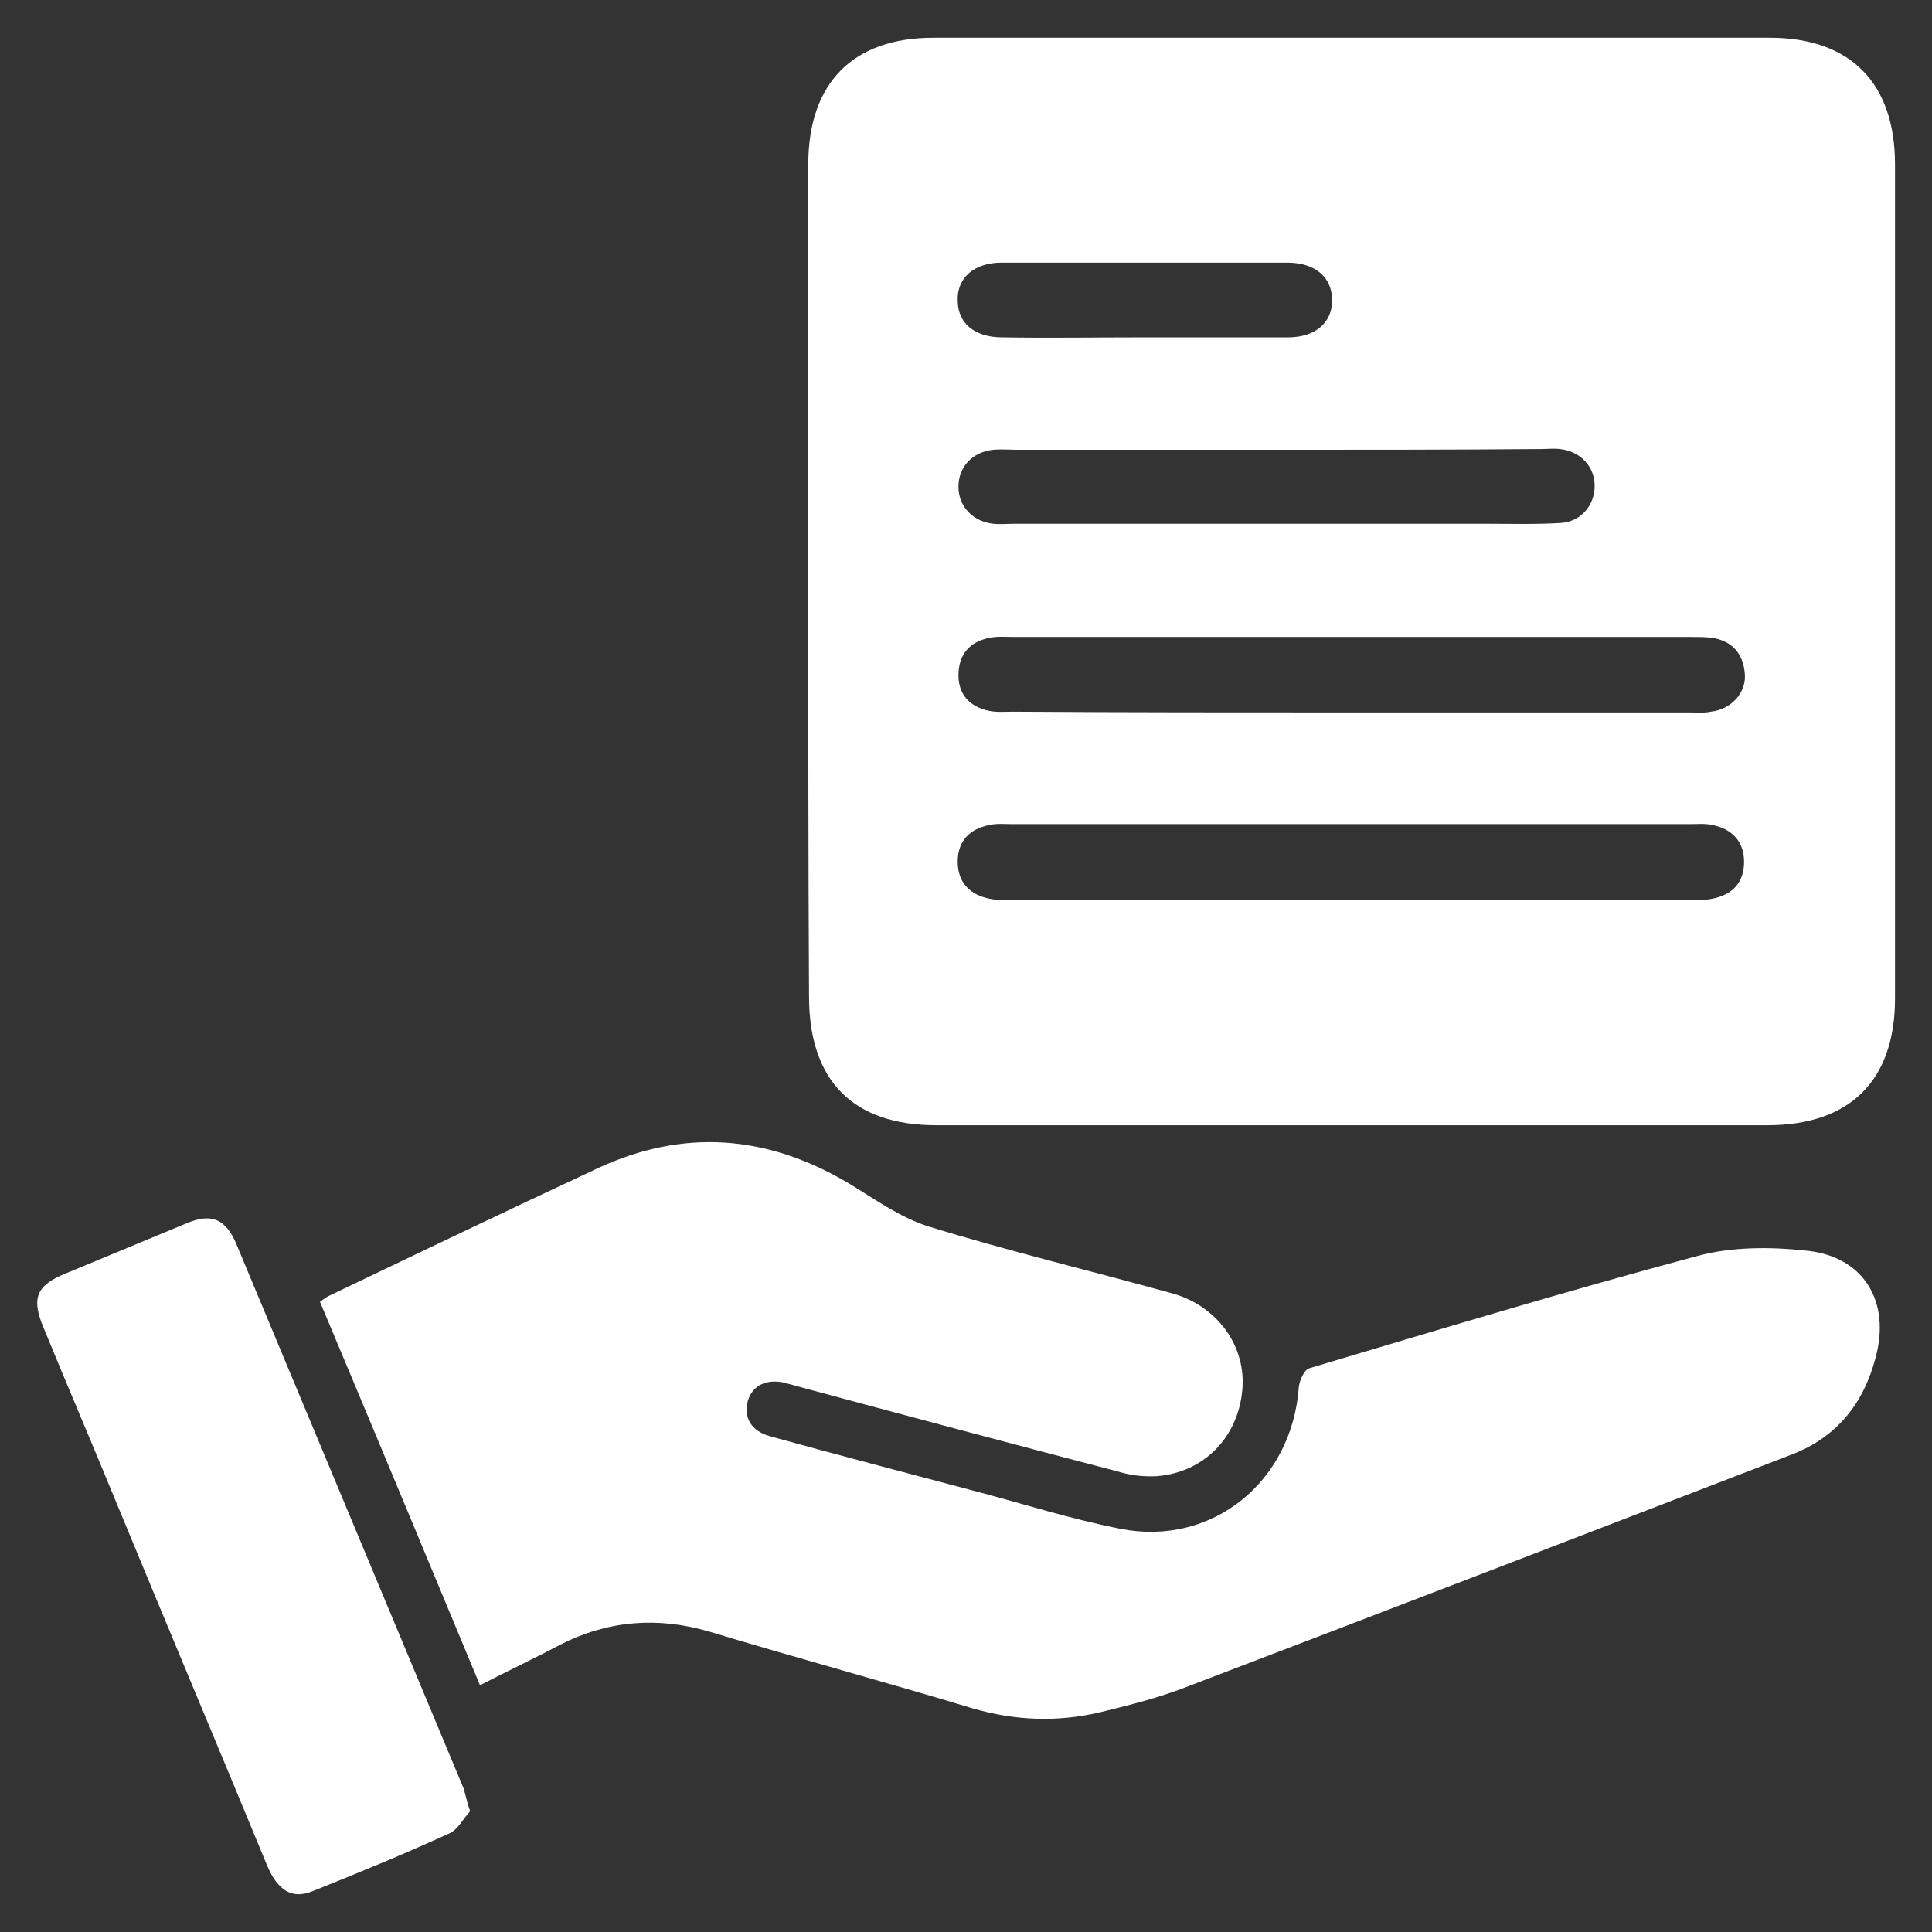 <?xml version="1.0" encoding="utf-8"?>
<!-- Generator: Adobe Illustrator 25.4.0, SVG Export Plug-In . SVG Version: 6.00 Build 0)  -->
<svg version="1.1" id="Layer_1" xmlns="http://www.w3.org/2000/svg" xmlns:xlink="http://www.w3.org/1999/xlink" x="0px" y="0px"
	 viewBox="0 0 256 256" style="enable-background:new 0 0 256 256;" xml:space="preserve">
<rect x="0" y="0" width="256" height="256" fill="#333333" stroke="none"/>
<style type="text/css">
	.st0{display:none;fill:url(#SVGID_1_);}
	.st1{fill:#FFFFFF;}
</style>
<linearGradient id="SVGID_1_" gradientUnits="userSpaceOnUse" x1="-13.582" y1="17.384" x2="269.582" y2="238.616" gradientTransform="matrix(1 0 0 -1 0 256)">
	<stop  offset="1.376963e-07" style="stop-color:#263B81"/>
	<stop  offset="0.297" style="stop-color:#273C84"/>
	<stop  offset="0.521" style="stop-color:#29408E"/>
	<stop  offset="0.722" style="stop-color:#2D479E"/>
	<stop  offset="0.908" style="stop-color:#3250B5"/>
	<stop  offset="1" style="stop-color:#3556C3"/>
</linearGradient>
<rect class="st0" width="256" height="256"/>
<g>
	<path class="st1" d="M63.6,223.3c-7.1-17.1-14.1-33.9-21.2-50.8c0.4-0.3,0.7-0.5,1-0.7c11.9-5.7,23.8-11.4,35.8-17
		c11.4-5.3,22.4-4.4,33.1,1.9c3.5,2.1,6.9,4.6,10.7,5.8c10.7,3.3,21.6,5.9,32.4,8.9c6,1.7,9.8,7.1,9.2,12.9
		c-0.6,6.2-5.1,10.8-11.3,11.3c-1.7,0.1-3.5-0.1-5.1-0.6c-14.2-3.7-28.4-7.5-42.5-11.3c-0.6-0.2-1.2-0.3-1.8-0.5
		c-2.4-0.5-4.2,0.4-4.8,2.4c-0.6,2.2,0.4,4,2.9,4.7c9,2.5,17.9,4.8,26.9,7.2c6.5,1.7,13,3.8,19.7,5.1c12.1,2.3,22.6-6.3,23.5-18.8
		c0.1-0.9,0.7-2.3,1.4-2.5c17.1-5.1,34.3-10.3,51.5-14.9c4.5-1.2,9.5-1.2,14.2-0.7c7.7,0.7,11.4,6.7,9.3,14.3
		c-1.6,6-5.1,10.4-11,12.7c-27,10.4-54,20.8-81,31.1c-3.5,1.3-7.1,2.2-10.8,3.1c-5.6,1.3-11.1,1.1-16.7-0.5
		c-11.6-3.5-23.4-6.7-35-10.2c-6.8-2-13.4-1.5-19.7,1.7C70.9,219.7,67.3,221.4,63.6,223.3z"/>
	<path class="st1" d="M62.3,240c-0.9,0.9-1.6,2.5-2.9,3c-5.9,2.7-12,5.2-18,7.6c-2.7,1.1-4.6-0.1-6-3.4c-6.6-16-13.3-31.9-19.9-47.9
		c-3.2-7.8-6.5-15.5-9.7-23.3c-1.7-4-1-5.7,3-7.3c5.3-2.2,10.6-4.4,15.9-6.6c3.3-1.4,5.2-0.6,6.6,2.7c10,24,20.1,48.1,30.1,72.1
		C61.7,237.8,61.8,238.6,62.3,240z"/>
	<path class="st1" d="M107.1,76.7c0-18.3,0-36.6,0-54.9C107.1,11,113,5,123.7,5c36.9,0,73.8,0,110.8,0c10.7,0,16.6,6,16.6,16.8
		c0,36.8,0,73.6,0,110.5c0,10.9-6,16.8-16.9,16.8c-36.7,0-73.4,0-110.1,0c-11.1,0-16.9-5.9-16.9-17.1
		C107.1,113.5,107.1,95.1,107.1,76.7z M178.9,94.4c15,0,30,0,45,0c0.9,0,1.9,0.1,2.8-0.1c2.7-0.3,4.7-2.5,4.5-5
		c-0.2-2.7-1.7-4.4-4.4-4.8c-0.9-0.1-1.9-0.1-2.8-0.1c-29.9,0-59.8,0-89.7,0c-1,0-2.1-0.1-3.1,0.1c-2.7,0.5-4.2,2.2-4.2,5
		c0,2.6,1.6,4.2,4.1,4.7c1,0.2,2.1,0.1,3.1,0.1C149.1,94.4,164,94.4,178.9,94.4z M178.7,119.2c15.1,0,30.2,0,45.3,0
		c0.9,0,1.9,0.1,2.8-0.1c2.7-0.5,4.3-2.1,4.3-4.9c0-2.7-1.6-4.4-4.3-4.9c-0.9-0.2-1.9-0.1-2.8-0.1c-30,0-60,0-90,0
		c-0.9,0-1.9-0.1-2.8,0.1c-2.7,0.5-4.3,2.1-4.3,4.9c0,2.7,1.6,4.4,4.3,4.9c0.9,0.2,1.9,0.1,2.8,0.1
		C149,119.2,163.8,119.2,178.7,119.2z M169.1,59.6c-11.4,0-22.8,0-34.1,0c-1.1,0-2.3-0.1-3.4,0c-2.8,0.3-4.6,2.3-4.6,4.9
		c0,2.6,1.9,4.6,4.6,4.9c0.9,0.1,1.9,0,2.8,0c20.8,0,41.6,0,62.4,0c3.3,0,6.6,0.1,9.9-0.1c2.7-0.1,4.6-2.3,4.6-4.9
		c0-2.6-1.9-4.6-4.6-4.9c-0.8-0.1-1.7,0-2.5,0C192.5,59.6,180.8,59.6,169.1,59.6z M151.5,44.7c6.4,0,12.8,0,19.2,0
		c3.6,0,5.9-2,5.8-5c0-3-2.3-4.9-5.9-4.9c-12.6,0-25.2,0-37.9,0c-3.6,0-5.9,2-5.8,5c0,3,2.2,4.9,5.9,4.9
		C139.1,44.8,145.3,44.7,151.5,44.7z"/>
</g>
</svg>
